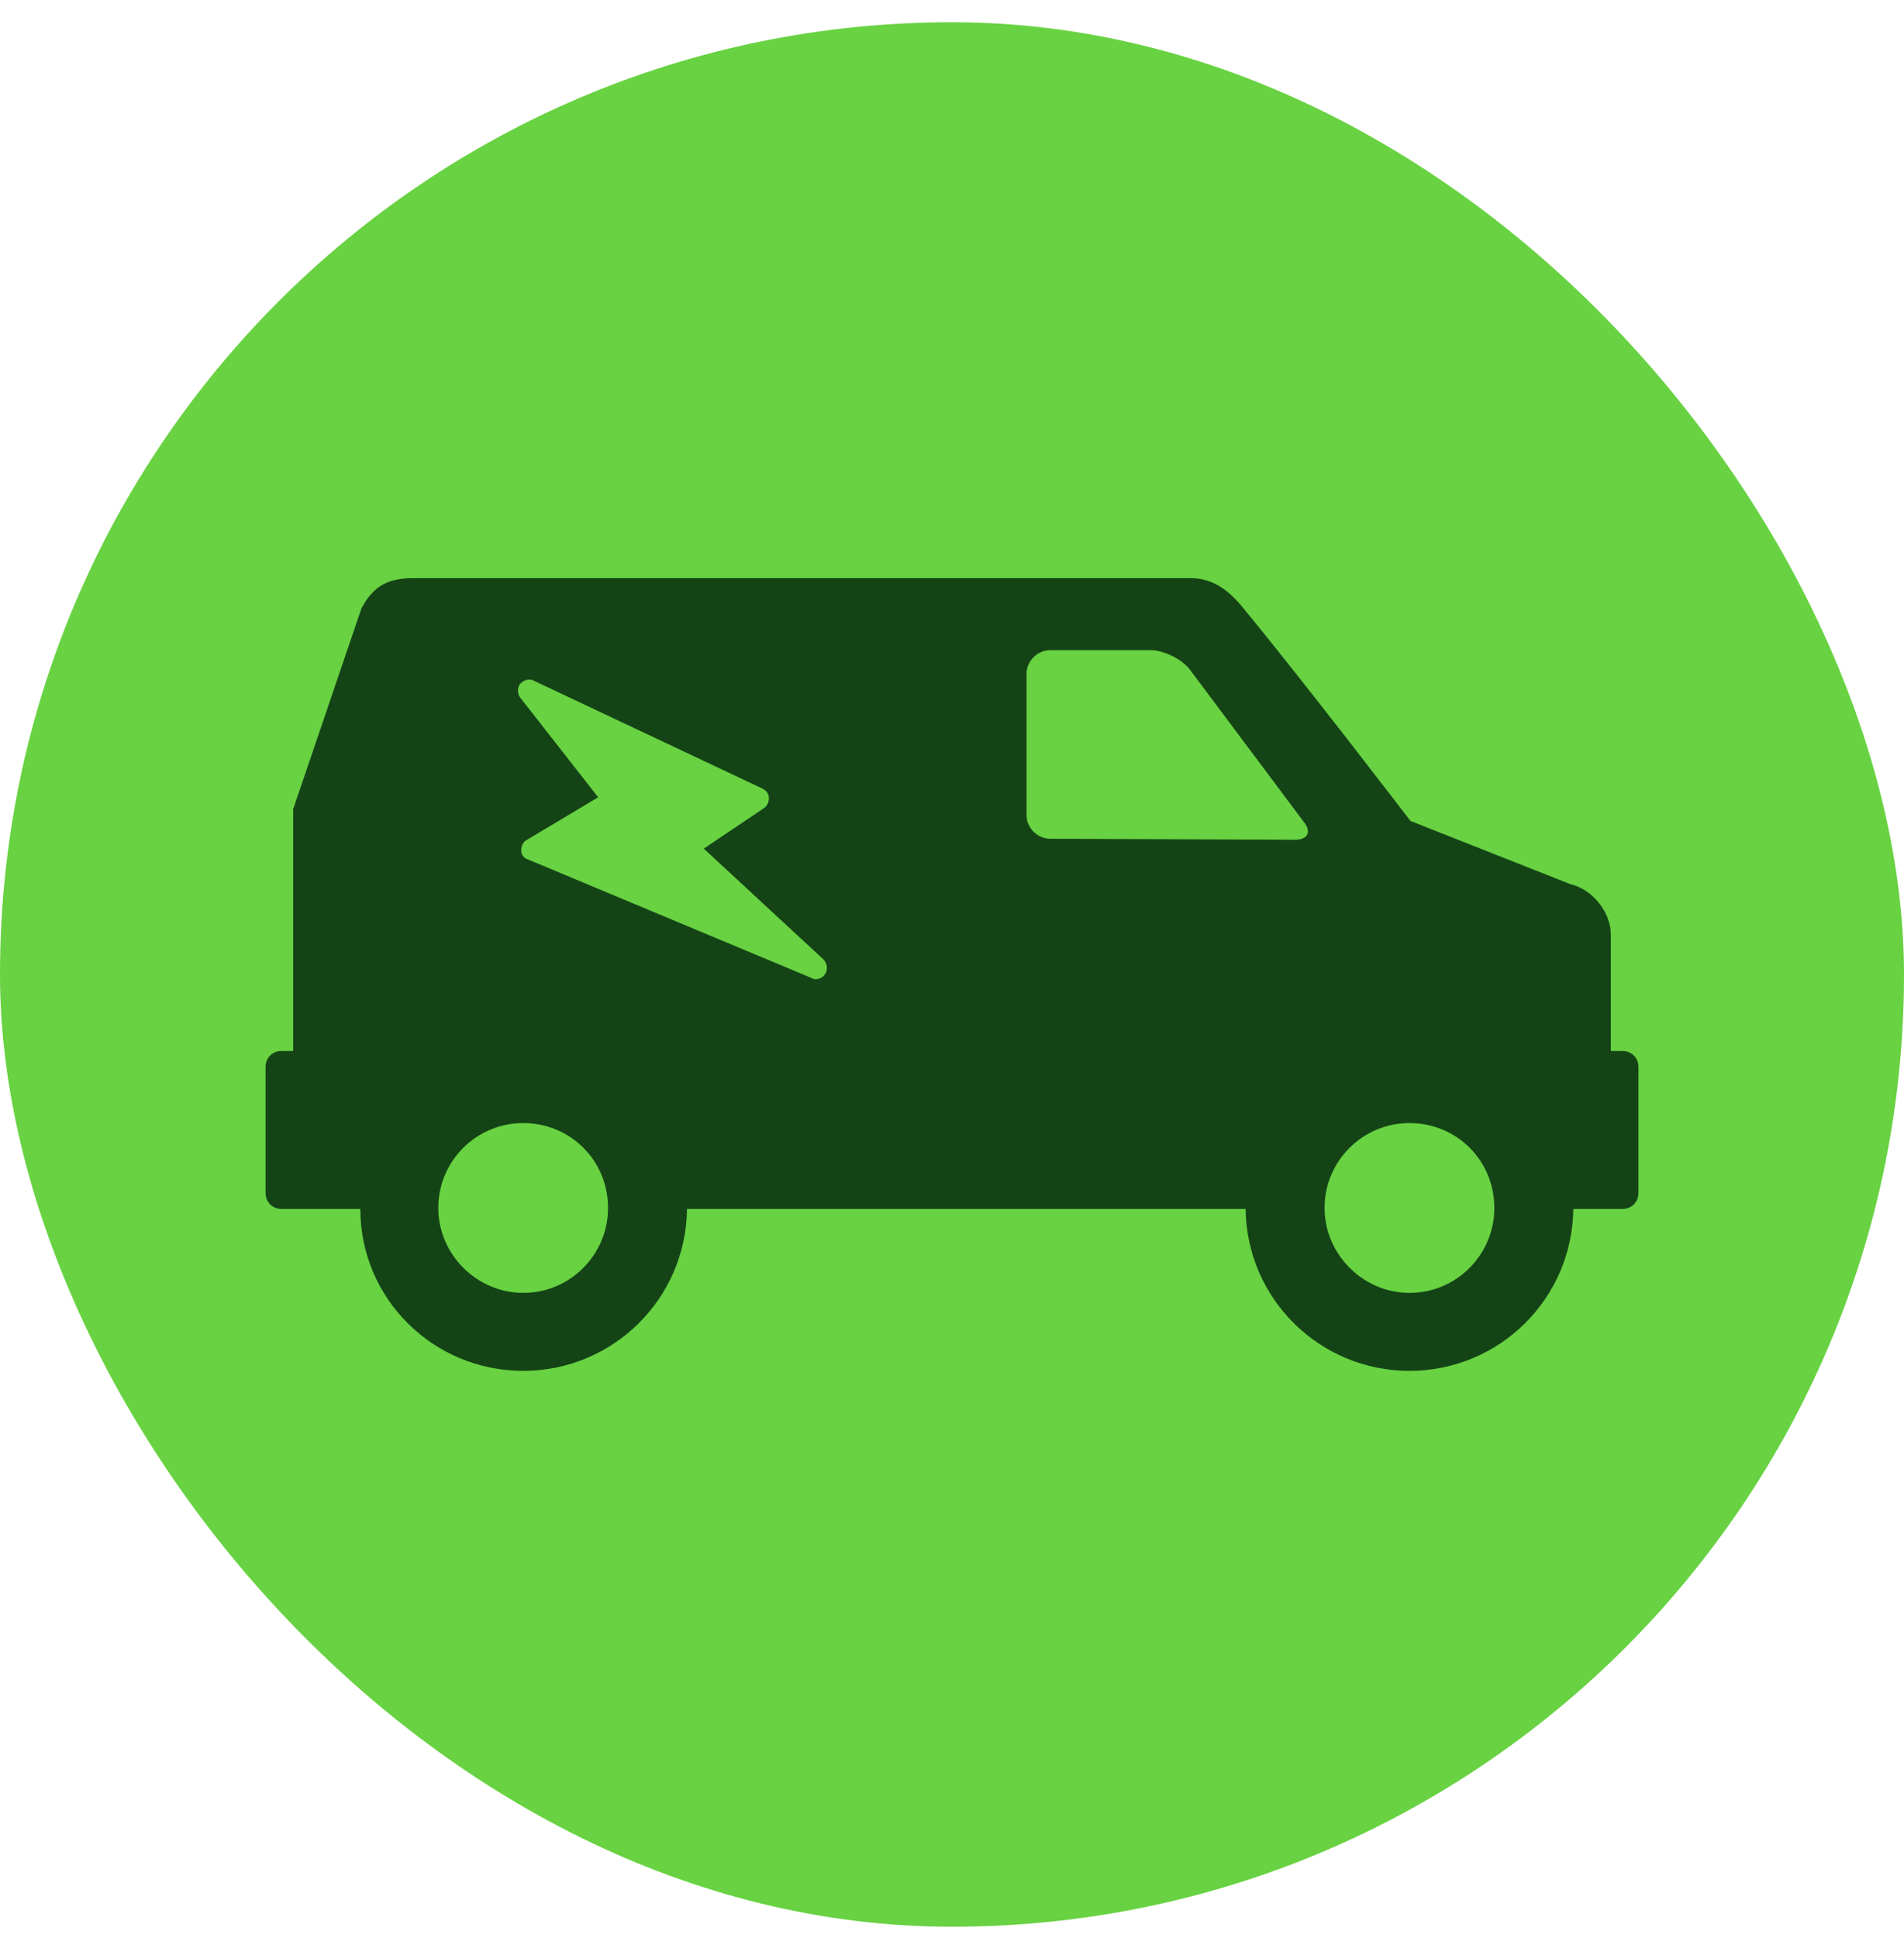 <svg width="57" height="58" viewBox="0 0 57 58" fill="none" xmlns="http://www.w3.org/2000/svg">
<rect y="0.666" width="57" height="57" rx="28.5" fill="#68D242"/>
<path fill-rule="evenodd" clip-rule="evenodd" d="M49.05 31.928V35.711C49.05 35.977 48.843 36.183 48.577 36.183H47.1C47.07 38.872 44.884 41.029 42.195 41.029C39.506 41.029 37.32 38.872 37.29 36.183H20.567C20.537 38.872 18.351 41.029 15.662 41.029C12.973 41.029 10.787 38.872 10.787 36.183H8.423C8.157 36.183 7.95 35.977 7.95 35.711V31.928C7.95 31.663 8.157 31.456 8.423 31.456H8.777V24.217L10.816 18.219C11.171 17.539 11.614 17.303 12.382 17.303H35.636C36.374 17.303 36.818 17.746 37.113 18.071C38.974 20.317 42.225 24.571 42.225 24.571L47.011 26.462C47.661 26.61 48.223 27.29 48.223 27.969V31.456H48.577C48.843 31.456 49.05 31.663 49.05 31.928ZM18.203 36.154C18.203 34.736 17.08 33.613 15.662 33.613C14.273 33.613 13.121 34.736 13.121 36.154C13.121 37.542 14.273 38.695 15.662 38.695C17.08 38.695 18.203 37.542 18.203 36.154ZM24.644 28.708L21.069 25.399L22.871 24.187C22.96 24.128 23.019 24.01 23.019 23.892C23.019 23.744 22.93 23.655 22.812 23.596L15.987 20.376C15.908 20.336 15.839 20.326 15.78 20.346C15.701 20.366 15.632 20.405 15.573 20.464C15.485 20.582 15.485 20.76 15.573 20.878L17.907 23.862L15.78 25.133C15.662 25.192 15.603 25.31 15.603 25.458C15.603 25.576 15.691 25.694 15.809 25.724L24.29 29.269C24.349 29.309 24.418 29.319 24.496 29.299C24.585 29.269 24.644 29.24 24.703 29.151C24.792 29.003 24.762 28.826 24.644 28.708ZM39.033 24.601L35.606 20.021C35.37 19.726 34.838 19.46 34.454 19.46H31.44C31.056 19.46 30.731 19.785 30.731 20.169V24.394C30.731 24.778 31.056 25.103 31.44 25.103L38.768 25.133C39.152 25.133 39.27 24.896 39.033 24.601ZM44.736 36.154C44.736 34.736 43.613 33.613 42.195 33.613C40.806 33.613 39.654 34.736 39.654 36.154C39.654 37.542 40.806 38.695 42.195 38.695C43.613 38.695 44.736 37.542 44.736 36.154Z" fill="#144416"/>
</svg>
